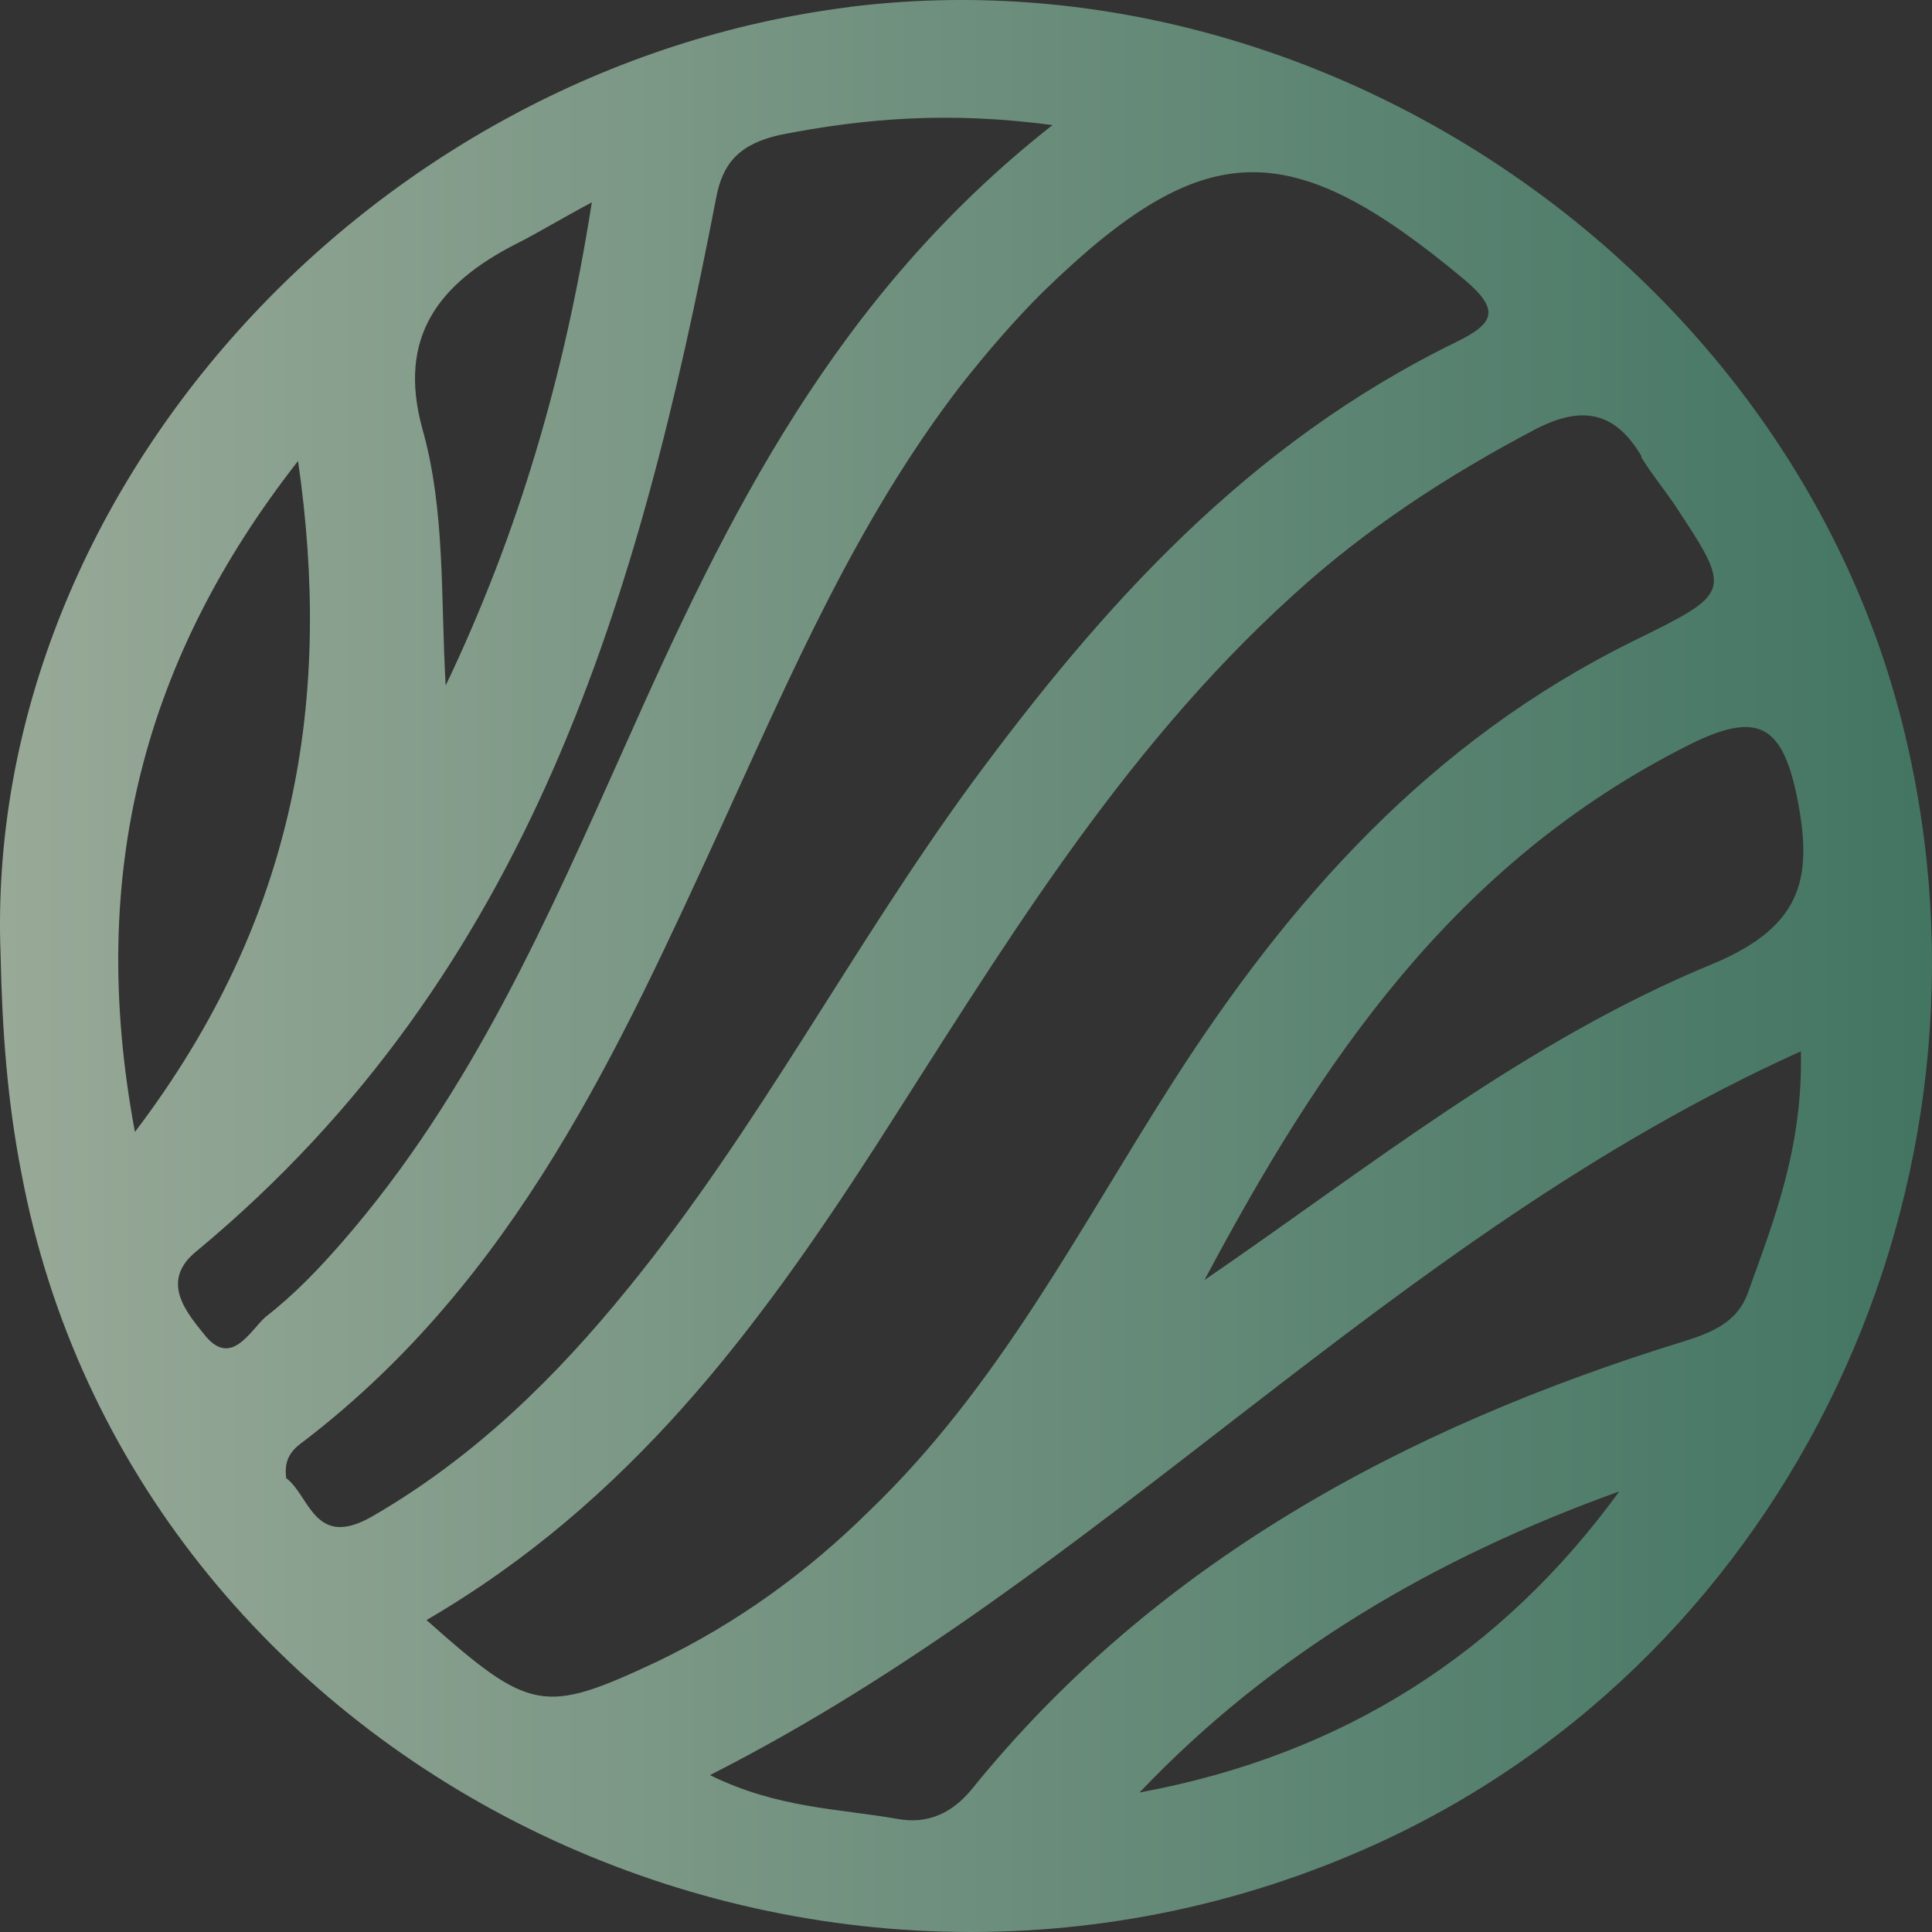 <svg width="1219" height="1219" viewBox="0 0 1219 1219" fill="none" xmlns="http://www.w3.org/2000/svg">
  <rect x="0" y="0" width="1219" height="1219" fill="#333333" stroke="none"/>
  <path opacity="0.58" d="M536.418 4.38C231.37 42.547 -10.806 313.233 0.372 602.338C1.303 648.84 4.563 694.46 13.412 739.647C83.736 1115.62 511.735 1327.08 870.34 1162.56C1129.75 1043.24 1269.93 747.552 1201.93 463.272C1132.54 171.974 834.945 -32.91 535.952 4.38L536.418 4.38ZM325.446 153.985C339.417 146.965 352.923 138.626 373.415 127.658C356.183 237.773 326.843 336.917 281.202 432.555C277.942 377.278 281.202 322.003 266.299 269.798C250.93 212.766 276.545 178.991 325.446 153.985ZM188.058 290.854C209.481 439.136 188.058 578.65 85.133 714.209C54.396 550.134 91.653 414.13 188.058 290.854ZM718.981 1130.98C802.811 1042.8 905.735 982.692 1021.7 941.015C947.65 1042.79 847.52 1107.29 718.981 1130.98ZM1102.74 815.981C1096.22 833.967 1080.85 840.556 1062.68 846.259C884.778 901.097 728.295 986.642 613.262 1128.78C600.687 1144.14 585.319 1151.15 566.224 1147.64C528.966 1141.06 490.777 1141.07 447.931 1120.01C698.023 993.224 876.86 780.447 1136.27 663.313C1137.66 723.415 1119.5 769.478 1102.74 815.981ZM1133.47 500.995C1143.72 551.446 1139.53 583.908 1079.92 608.475C962.087 657.171 863.82 736.578 759.964 807.648C832.617 671.211 916.447 544.867 1065.94 469.849C1109.72 447.914 1124.16 458.441 1133.47 500.995ZM1035.67 288.659C1042.19 299.188 1050.11 308.847 1056.63 318.498C1093.42 374.214 1092.96 373.774 1029.62 404.922C902.009 468.095 813.522 568.122 740.404 682.185C680.791 775.19 630.494 874.773 548.061 953.739C508.94 992.345 464.697 1024.37 414.399 1048.5C343.143 1081.84 334.76 1080.53 269.093 1022.18C397.167 947.6 477.737 838.8 551.787 724.299C630.494 601.9 704.543 476.433 815.851 375.532C861.492 333.855 913.187 300.069 969.073 270.676C999.811 254.882 1019.84 261.03 1035.67 287.791L1035.67 288.659ZM923.898 176.359C946.719 195.662 942.993 203.993 918.775 215.838C787.442 279.889 695.695 382.11 613.262 493.98C536.883 598.391 478.203 712.454 396.235 812.917C351.06 868.633 299.831 919.084 235.561 956.374C198.304 978.309 195.509 943.65 180.606 932.683C178.743 919.521 185.263 913.816 192.715 908.552C325.446 806.334 390.181 662.873 455.848 519.856C499.626 424.219 541.075 327.712 606.276 243.043C622.576 222.424 639.808 202.239 658.437 183.813C759.964 85.105 813.988 84.67 923.898 176.359ZM664.026 78.968C526.638 186.889 458.642 326.392 395.304 468.531C345.937 578.646 297.968 689.195 216.467 783.078C201.564 800.187 185.729 816.862 167.566 830.9C157.786 839.674 146.143 862.488 129.843 843.185C118.2 828.708 100.036 808.529 124.254 789.226C336.157 613.306 403.687 373.769 451.656 125.902C455.848 102.212 467.025 90.809 492.174 85.105C545.732 74.576 598.824 70.194 664.491 78.968L664.026 78.968Z" fill="url(#paint0_linear_1329_180)"/>
  <defs>
  <linearGradient id="paint0_linear_1329_180" x1="-2.66421e-05" y1="609.5" x2="1219" y2="609.5" gradientUnits="userSpaceOnUse">
  <stop stop-color="#E2FFE1"/>
  <stop offset="1" stop-color="#4FA586"/>
  </linearGradient>
  </defs>
  </svg>
